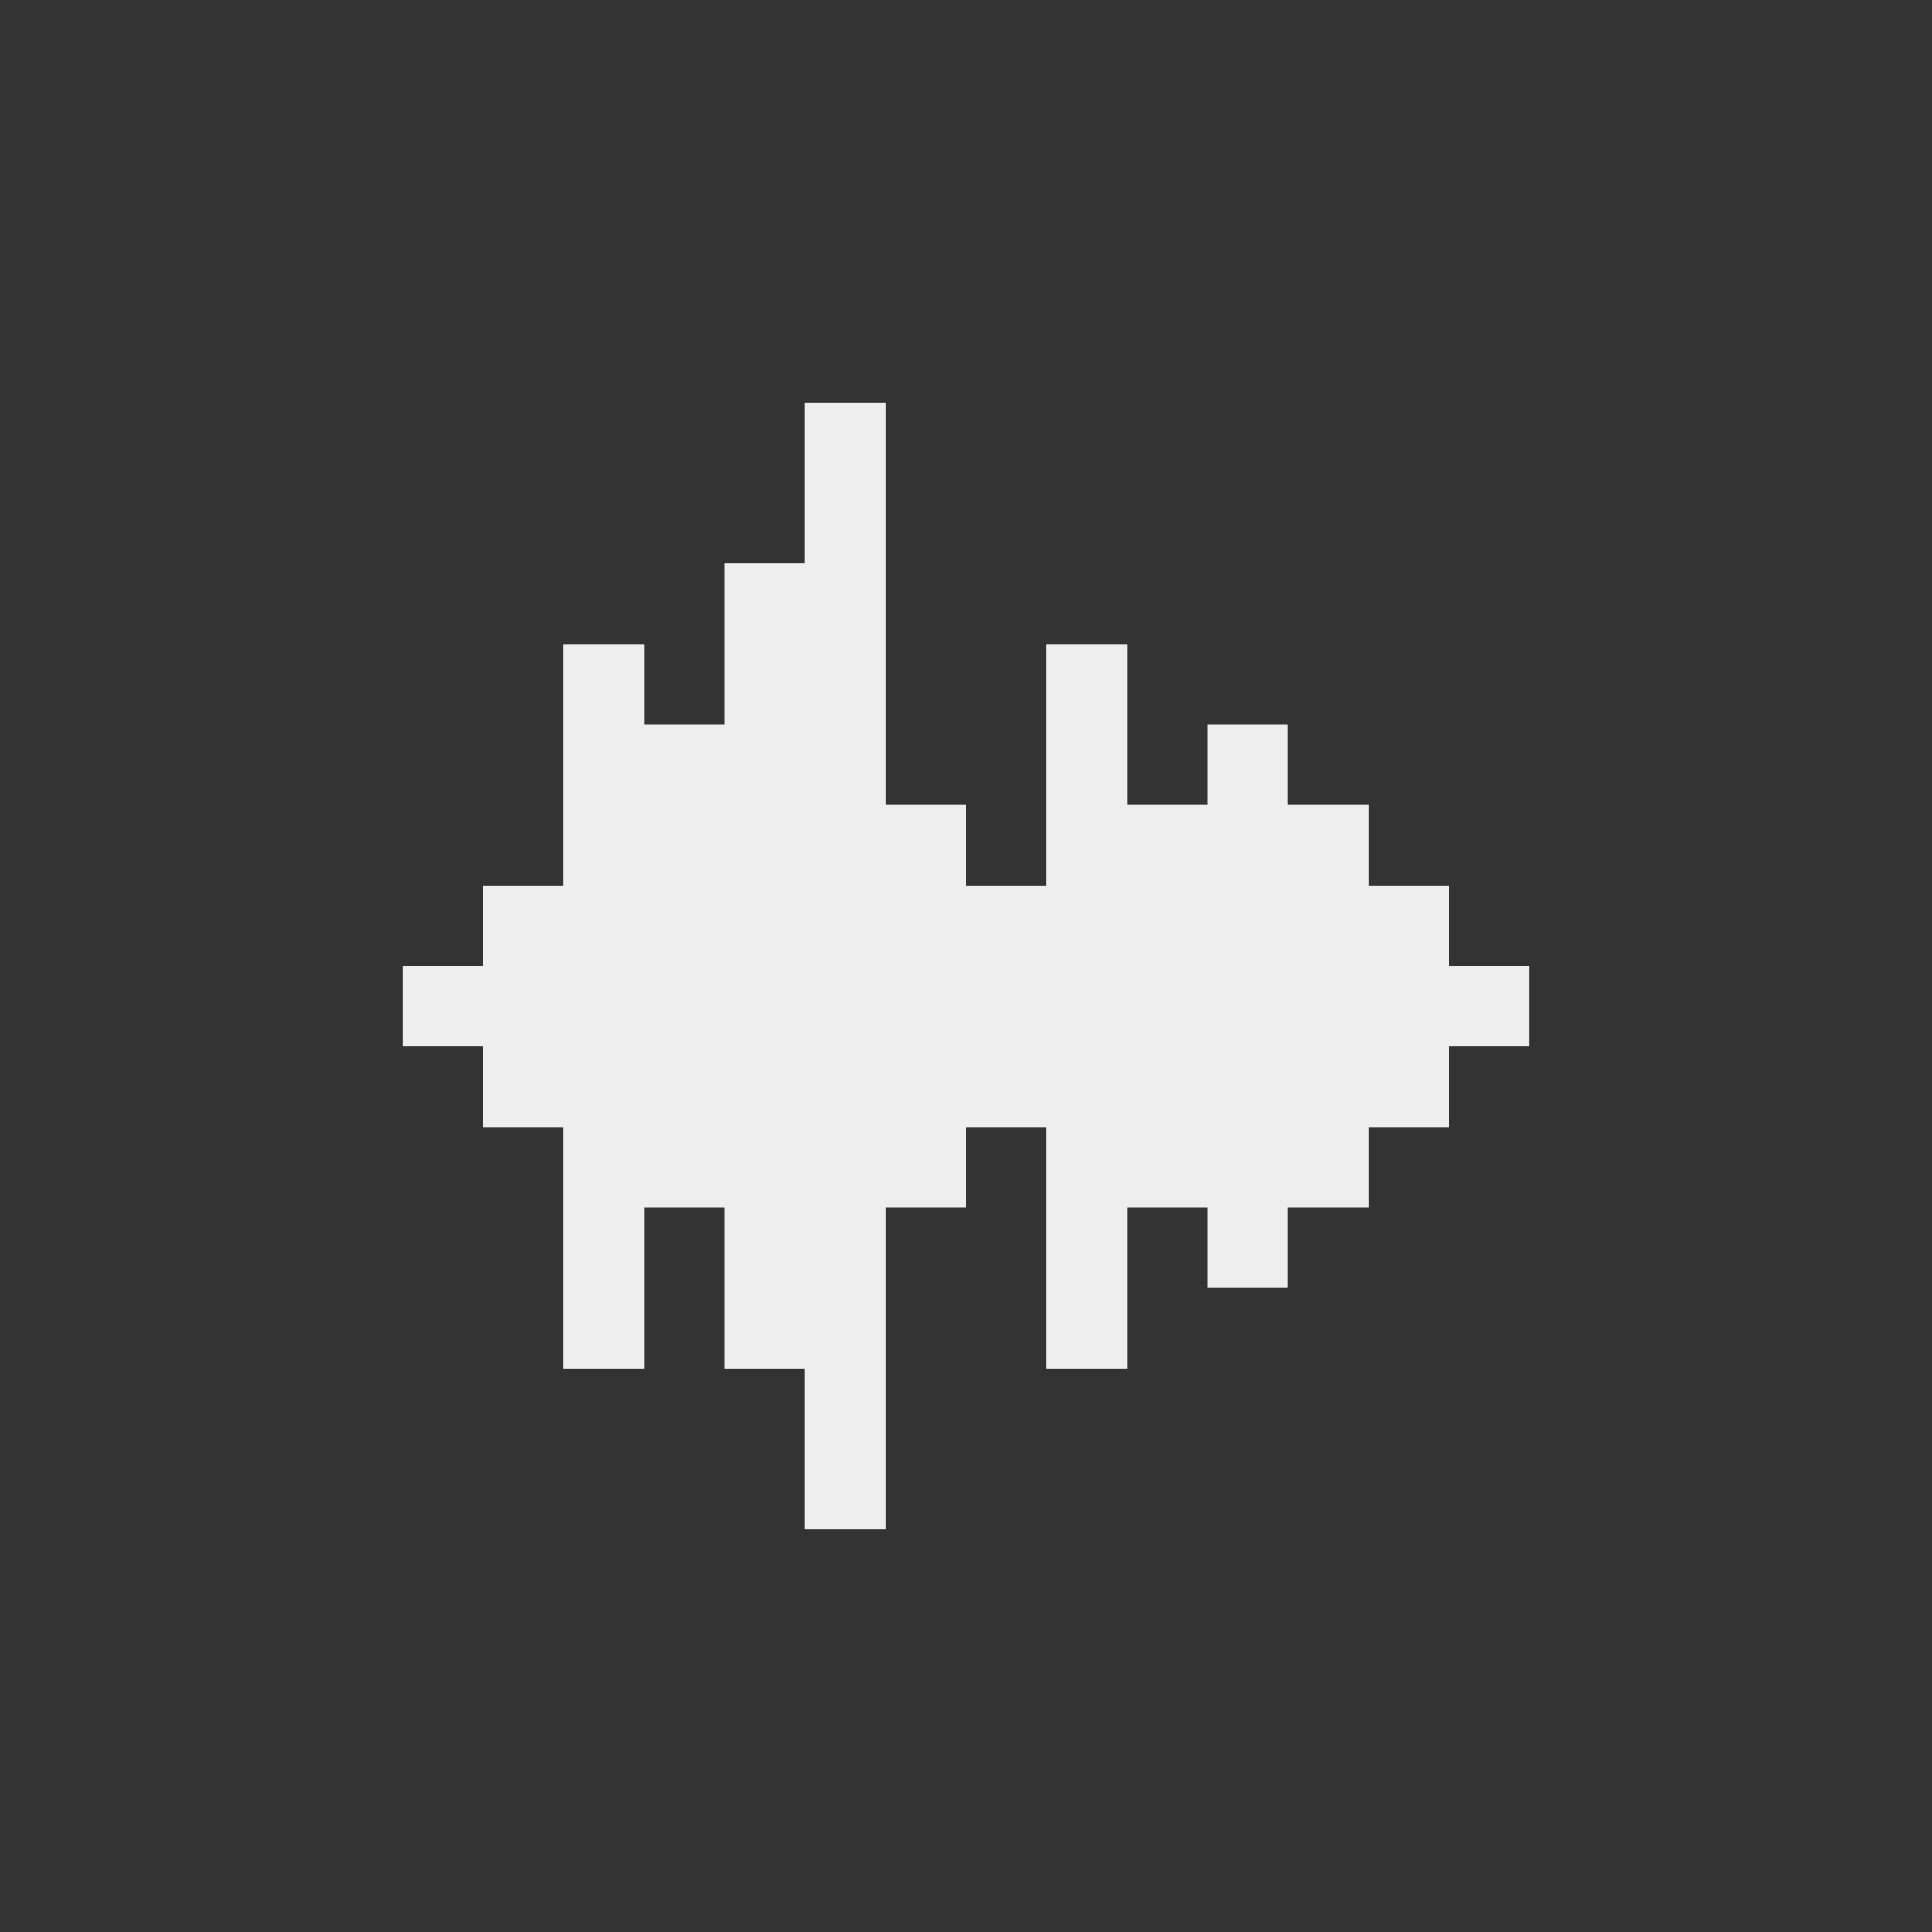 <?xml version="1.0" encoding="UTF-8"?>
<svg xmlns="http://www.w3.org/2000/svg" xmlns:xlink="http://www.w3.org/1999/xlink" width="24px" height="24px" viewBox="0 0 24 24" version="1.1">
<rect x="0" y="0" width="24" height="24" fill="#333333" stroke="none"/>
<g id="surface1">
     <defs>
  <style id="current-color-scheme" type="text/css">
     .ColorScheme-Text { color:#eeeeee; } .ColorScheme-Highlight { color:#424242; }
  </style>
 </defs>
<path style="fill:currentColor" class="ColorScheme-Text" d="M 10 5 L 10 7 L 9 7 L 9 9 L 8 9 L 8 8 L 7 8 L 7 11 L 6 11 L 6 12 L 5 12 L 5 13 L 6 13 L 6 14 L 7 14 L 7 17 L 8 17 L 8 15 L 9 15 L 9 17 L 10 17 L 10 19 L 11 19 L 11 15 L 12 15 L 12 14 L 13 14 L 13 17 L 14 17 L 14 15 L 15 15 L 15 16 L 16 16 L 16 15 L 17 15 L 17 14 L 18 14 L 18 13 L 19 13 L 19 12 L 18 12 L 18 11 L 17 11 L 17 10 L 16 10 L 16 9 L 15 9 L 15 10 L 14 10 L 14 8 L 13 8 L 13 11 L 12 11 L 12 10 L 11 10 L 11 5 Z M 10 5 "/>
</g>
</svg>
